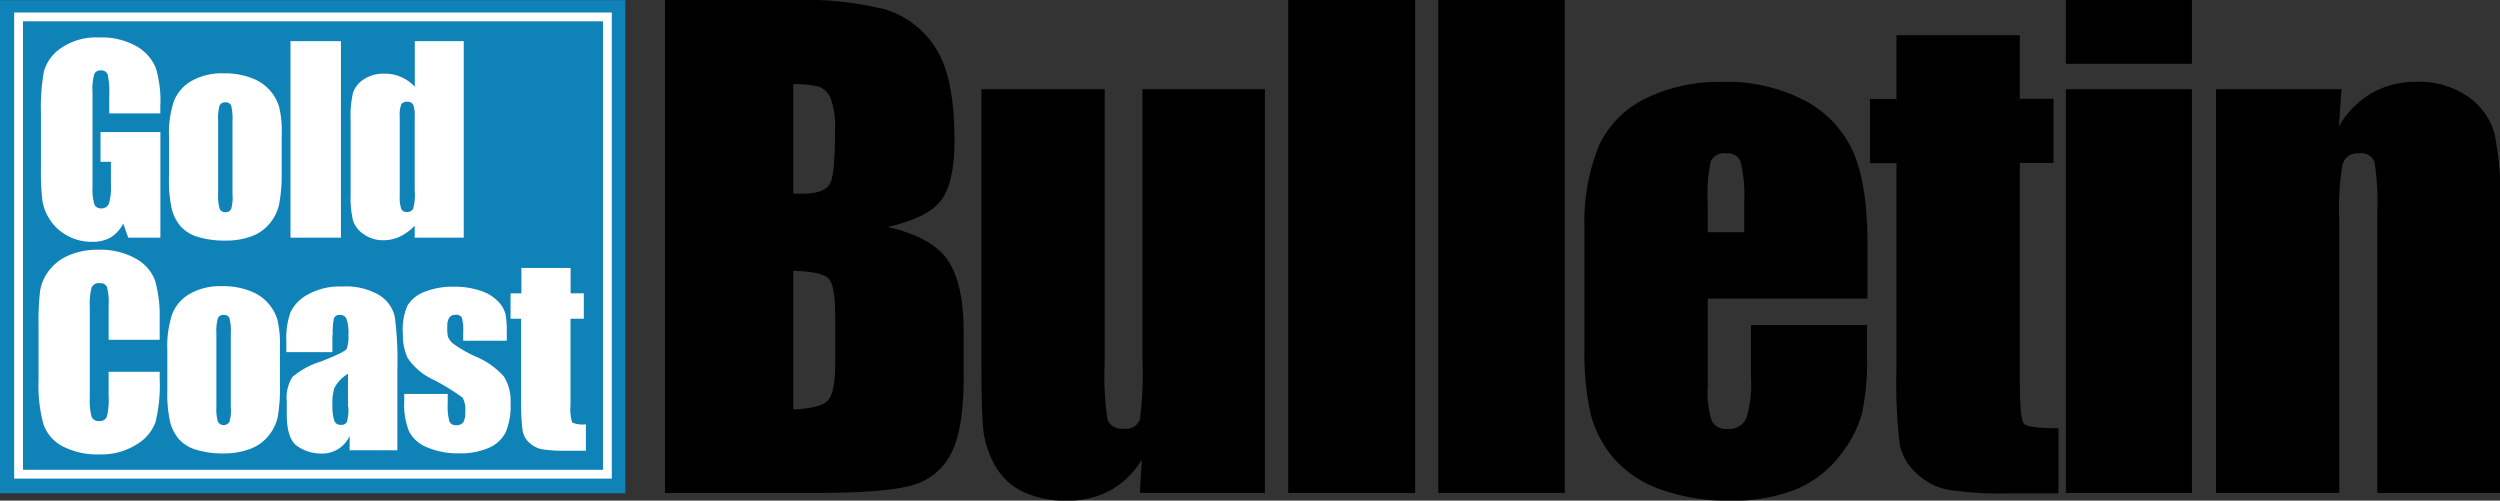 <svg id="Layer_1" data-name="Layer 1" xmlns="http://www.w3.org/2000/svg" xmlns:xlink="http://www.w3.org/1999/xlink" viewBox="0 0 284 56.87"><rect x="0" y="0" width="284" height="56.87" fill="#333333" stroke="none"/><defs><clipPath id="clip-path" transform="translate(0 0)"><rect width="284" height="56.87" fill="none"/></clipPath></defs><title>Gold Coast Bulletin</title><path d="M251.74,10.13V56h14V25a29.7,29.7,0,0,1,.39-6.39A1.75,1.75,0,0,1,268,17.42a1.59,1.59,0,0,1,1.75,1,29.3,29.3,0,0,1,.31,5.78V56h14V23.87a39,39,0,0,0-.66-8.6A7.54,7.54,0,0,0,280.39,11a9.64,9.64,0,0,0-5.89-1.7,10,10,0,0,0-5.08,1.27,10.51,10.51,0,0,0-3.73,3.81L266,10.13H251.74ZM234.68,56H249V10.13H234.68V56h0Zm0-48.75H249V0H234.68V7.29h0ZM215.44,4v7.24h-3v7.29h3V41.83a58.25,58.25,0,0,0,.38,8.7,6.08,6.08,0,0,0,1.94,3.29,7.27,7.27,0,0,0,3.6,1.83,40.44,40.44,0,0,0,6.83.4h5.65V48.65q-3.45,0-3.92-.52t-0.47-5.05V18.51h3.83V11.22h-3.83V4h-14ZM194,26.42V23.06a18.12,18.12,0,0,1,.35-4.76,1.73,1.73,0,0,1,1.82-.88,1.52,1.52,0,0,1,1.58,1,16.7,16.7,0,0,1,.39,4.6v3.36H194Zm18.15,1.41q0-6.68-1.54-10.37a12.28,12.28,0,0,0-5.37-5.92,19.06,19.06,0,0,0-9.71-2.23A18.83,18.83,0,0,0,187,11.16a11.18,11.18,0,0,0-5.33,5.33A22.77,22.77,0,0,0,180,26V39.37a31.68,31.68,0,0,0,.73,7.8,12.68,12.68,0,0,0,2.61,4.91,12.53,12.53,0,0,0,5.28,3.51,22.12,22.12,0,0,0,7.83,1.28,19.45,19.45,0,0,0,7.6-1.29,12.23,12.23,0,0,0,5-3.88,13.27,13.27,0,0,0,2.51-4.87,30.21,30.21,0,0,0,.54-6.53V36.92H198.91v6a12.86,12.86,0,0,1-.54,4.61,2.13,2.13,0,0,1-2.16,1.19,1.78,1.78,0,0,1-1.75-.9,10.89,10.89,0,0,1-.46-4V33.92h18.15V27.82ZM163.39,56h14.37V0H163.39V56Zm-17,0h14.37V0H146.34V56Zm-16.6-45.91V41a39.59,39.59,0,0,1-.3,6.68,1.66,1.66,0,0,1-1.87,1,1.64,1.64,0,0,1-1.8-1,32.29,32.29,0,0,1-.33-6.37V10.13h-14v31q0,5.92.24,7.91A10.76,10.76,0,0,0,113,52.82,7.21,7.21,0,0,0,116,55.76a11.06,11.06,0,0,0,5.23,1.11,10.08,10.08,0,0,0,4.9-1.16,9.73,9.73,0,0,0,3.58-3.48L129.49,56h14.2V10.13h-14ZM94.12,31.63q0.76,0.76.76,4.37v5.24q0,3.4-.85,4.27t-3.91,1V30.76q3.24,0.1,4,.87m-1-21.75a2.32,2.32,0,0,1,1.26,1.33,9.81,9.81,0,0,1,.48,3.69q0,5-.59,6T91.57,22l-1.45,0V9.56a11.19,11.19,0,0,1,3,.31M75.54,56H92.4q8.79,0,11.63-1a7,7,0,0,0,4.14-3.74q1.3-2.74,1.3-8.42V37.69q0-5.47-1.8-8.12t-6.86-3.79q4.54-1,6.08-3t1.54-6.85q0-7.26-2.18-10.53a10.34,10.34,0,0,0-5.73-4.34A38.33,38.33,0,0,0,90.08,0H75.54V56h0Z" transform="translate(0 0)"/><rect width="284" height="56.87" fill="none"/><rect y="0.02" width="71.04" height="56.02" fill="#0f83b7"/><rect x="2.11" y="1.92" width="66.89" height="51.95" fill="none" stroke="#fff"/><g clip-path="url(#clip-path)"><path d="M47.12,21.77a6,6,0,0,1-.18,1.92,0.71,0.71,0,0,1-.72.39,0.64,0.64,0,0,1-.64-0.35,4.11,4.11,0,0,1-.17-1.47v-9a3.44,3.44,0,0,1,.17-1.39,0.7,0.7,0,0,1,.67-0.31,0.7,0.7,0,0,1,.69.35,3.47,3.47,0,0,1,.17,1.35v8.47Zm0-17.1V9.86a4.57,4.57,0,0,0-3.47-1.49A4,4,0,0,0,41.34,9a3,3,0,0,0-1.24,1.55,11.53,11.53,0,0,0-.27,3v8.56a11.25,11.25,0,0,0,.27,2.92,3,3,0,0,0,1.22,1.58,3.77,3.77,0,0,0,2.25.68,4.31,4.31,0,0,0,1.85-.41,5.76,5.76,0,0,0,1.69-1.24V27h5.57V4.67H47.12ZM33,27h5.73V4.67H33V27Zm-6.58-4.81a4.64,4.64,0,0,1-.16,1.55,0.65,0.65,0,0,1-.66.36,0.64,0.64,0,0,1-.65-0.39A5.3,5.3,0,0,1,24.78,22V13.74A5.54,5.54,0,0,1,24.94,12a0.66,0.66,0,0,1,.67-0.37,0.63,0.63,0,0,1,.65.37,6,6,0,0,1,.15,1.77v8.44Zm5.3-10a5,5,0,0,0-3.08-3.3,8.39,8.39,0,0,0-3.22-.56,7,7,0,0,0-3.67.87,4.59,4.59,0,0,0-2,2.3,11.46,11.46,0,0,0-.55,4v4.69a14.91,14.91,0,0,0,.3,3.5,4.85,4.85,0,0,0,1,2,4.27,4.27,0,0,0,2,1.23,10.49,10.49,0,0,0,3.13.41,8.38,8.38,0,0,0,2.93-.48,4.8,4.8,0,0,0,2.09-1.48,5.09,5.09,0,0,0,1.06-2.15A18.91,18.91,0,0,0,32,19.61V15.13a11.47,11.47,0,0,0-.27-2.9m-13.51-.29a13.18,13.18,0,0,0-.51-4.19,5,5,0,0,0-2.2-2.49,7.9,7.9,0,0,0-4.24-1A7,7,0,0,0,7,5.42a4.77,4.77,0,0,0-2,2.65,22.18,22.18,0,0,0-.35,4.65v6.63a26.39,26.39,0,0,0,.17,3.46A5.56,5.56,0,0,0,5.7,25a5.25,5.25,0,0,0,1.94,1.76,5.58,5.58,0,0,0,2.75.71A4.22,4.22,0,0,0,12.53,27,4.09,4.09,0,0,0,14,25.4L14.57,27h3.65V15h-6.8v3.38h1.18v2.65a6.23,6.23,0,0,1-.23,2.1,0.87,0.87,0,0,1-.88.54,0.76,0.76,0,0,1-.78-0.48,6.28,6.28,0,0,1-.2-2V10.53a6.63,6.63,0,0,1,.2-2.12A0.74,0.74,0,0,1,11.44,8a0.75,0.75,0,0,1,.8.48,9.92,9.92,0,0,1,.17,2.4v2h5.8v-1Z" transform="translate(0 0)" fill="#fff"/></g><g clip-path="url(#clip-path)"><path d="M59.23,30.44v2.88H58v2.89h1.2v9.3A23.21,23.21,0,0,0,59.38,49a2.43,2.43,0,0,0,.77,1.31,2.91,2.91,0,0,0,1.44.73,16.1,16.1,0,0,0,2.72.16h2.25v-3A3,3,0,0,1,65,48a5.25,5.25,0,0,1-.19-2V36.21h1.51V33.32H64.82V30.44H59.23Zm-1.66,7.22a10.26,10.26,0,0,0-.15-2,3.29,3.29,0,0,0-.83-1.41,4.77,4.77,0,0,0-2-1.22,9.14,9.14,0,0,0-3.1-.46,8.48,8.48,0,0,0-3.22.57,3.76,3.76,0,0,0-2,1.61A6.91,6.91,0,0,0,45.77,38a6.13,6.13,0,0,0,.54,2.67,7.18,7.18,0,0,0,3,2.5,25.81,25.81,0,0,1,3.24,2,2.78,2.78,0,0,1,.3,1.64A2.22,2.22,0,0,1,52.62,48a1,1,0,0,1-.83.3,0.73,0.73,0,0,1-.74-0.44,6.1,6.1,0,0,1-.19-1.92V44.75H45.92v0.88a8,8,0,0,0,.57,3.42,4,4,0,0,0,2.08,1.79,9,9,0,0,0,3.64.66,7.92,7.92,0,0,0,3.28-.61,3.86,3.86,0,0,0,1.94-1.75A7.67,7.67,0,0,0,58,45.77a5.16,5.16,0,0,0-.76-3A8.78,8.78,0,0,0,54,40.49a15.37,15.37,0,0,1-2.41-1.37,2,2,0,0,1-.7-0.86A4.7,4.7,0,0,1,50.82,37a1.54,1.54,0,0,1,.23-0.93,0.83,0.83,0,0,1,.7-0.31,0.7,0.7,0,0,1,.72.34,5.29,5.29,0,0,1,.15,1.61v1h4.95V37.66h0Zm-18,8.58a5.2,5.2,0,0,1-.16,1.7,0.69,0.69,0,0,1-.69.32A0.73,0.73,0,0,1,38,47.86,5.51,5.51,0,0,1,37.76,46a6.48,6.48,0,0,1,.21-1.9,4.14,4.14,0,0,1,1.56-1.64v3.76Zm-1.77-8.19a7.45,7.45,0,0,1,.14-1.9,0.66,0.66,0,0,1,.71-0.37,0.74,0.74,0,0,1,.71.44,5.12,5.12,0,0,1,.22,1.88,3.85,3.85,0,0,1-.19,1.52q-0.19.37-2.94,1.45a9.17,9.17,0,0,0-3.22,1.74,4.4,4.4,0,0,0-.65,2.8v1.5q0,2.77,1.22,3.59a4.71,4.71,0,0,0,2.68.82,3.4,3.4,0,0,0,3.24-2v1.63h5.42V42a38.44,38.44,0,0,0-.29-6,3.89,3.89,0,0,0-1.73-2.45,7.46,7.46,0,0,0-4.26-1,7.4,7.4,0,0,0-3.84.88,4.55,4.55,0,0,0-2,2,8.66,8.66,0,0,0-.49,3.28V40h5.23V38.05h0ZM26.23,46.37a4.64,4.64,0,0,1-.16,1.54,0.76,0.76,0,0,1-1.32,0,5.32,5.32,0,0,1-.17-1.69V37.92a5.57,5.57,0,0,1,.17-1.77,0.66,0.66,0,0,1,.67-0.37,0.63,0.63,0,0,1,.65.37,6,6,0,0,1,.15,1.77v8.45Zm5.3-10a5.05,5.05,0,0,0-3.08-3.3,8.4,8.4,0,0,0-3.22-.56,7,7,0,0,0-3.67.87,4.58,4.58,0,0,0-2,2.3,11.46,11.46,0,0,0-.55,4v4.69a14.92,14.92,0,0,0,.3,3.5,4.84,4.84,0,0,0,1,2,4.27,4.27,0,0,0,2,1.23,10.48,10.48,0,0,0,3.13.41A8.36,8.36,0,0,0,28.4,51a4.79,4.79,0,0,0,2.09-1.48,5.08,5.08,0,0,0,1.06-2.15,18.91,18.91,0,0,0,.25-3.62V39.3a11.47,11.47,0,0,0-.27-2.9m-13.4.06a14.89,14.89,0,0,0-.52-4.61,4.76,4.76,0,0,0-2.2-2.48,8.2,8.2,0,0,0-4.24-1A8.24,8.24,0,0,0,7.83,29a5.51,5.51,0,0,0-2.28,1.76,5.07,5.07,0,0,0-1,2.32,29,29,0,0,0-.17,3.62v6.52a16.77,16.77,0,0,0,.54,4.92,4.49,4.49,0,0,0,2.19,2.56,8.57,8.57,0,0,0,4.21.92,7.43,7.43,0,0,0,4.13-1.09A5,5,0,0,0,17.65,48a17.14,17.14,0,0,0,.49-4.91V42.24h-5.8V45a8,8,0,0,1-.2,2.33,0.83,0.83,0,0,1-.86.5,0.84,0.84,0,0,1-.88-0.5,7.15,7.15,0,0,1-.2-2.12V34.89a7.67,7.67,0,0,1,.2-2.21,0.87,0.87,0,0,1,.92-0.51,0.81,0.81,0,0,1,.83.42,6.89,6.89,0,0,1,.19,2.12v3.89h5.8V36.47Z" transform="translate(0 0)" fill="#fff"/></g></svg>
